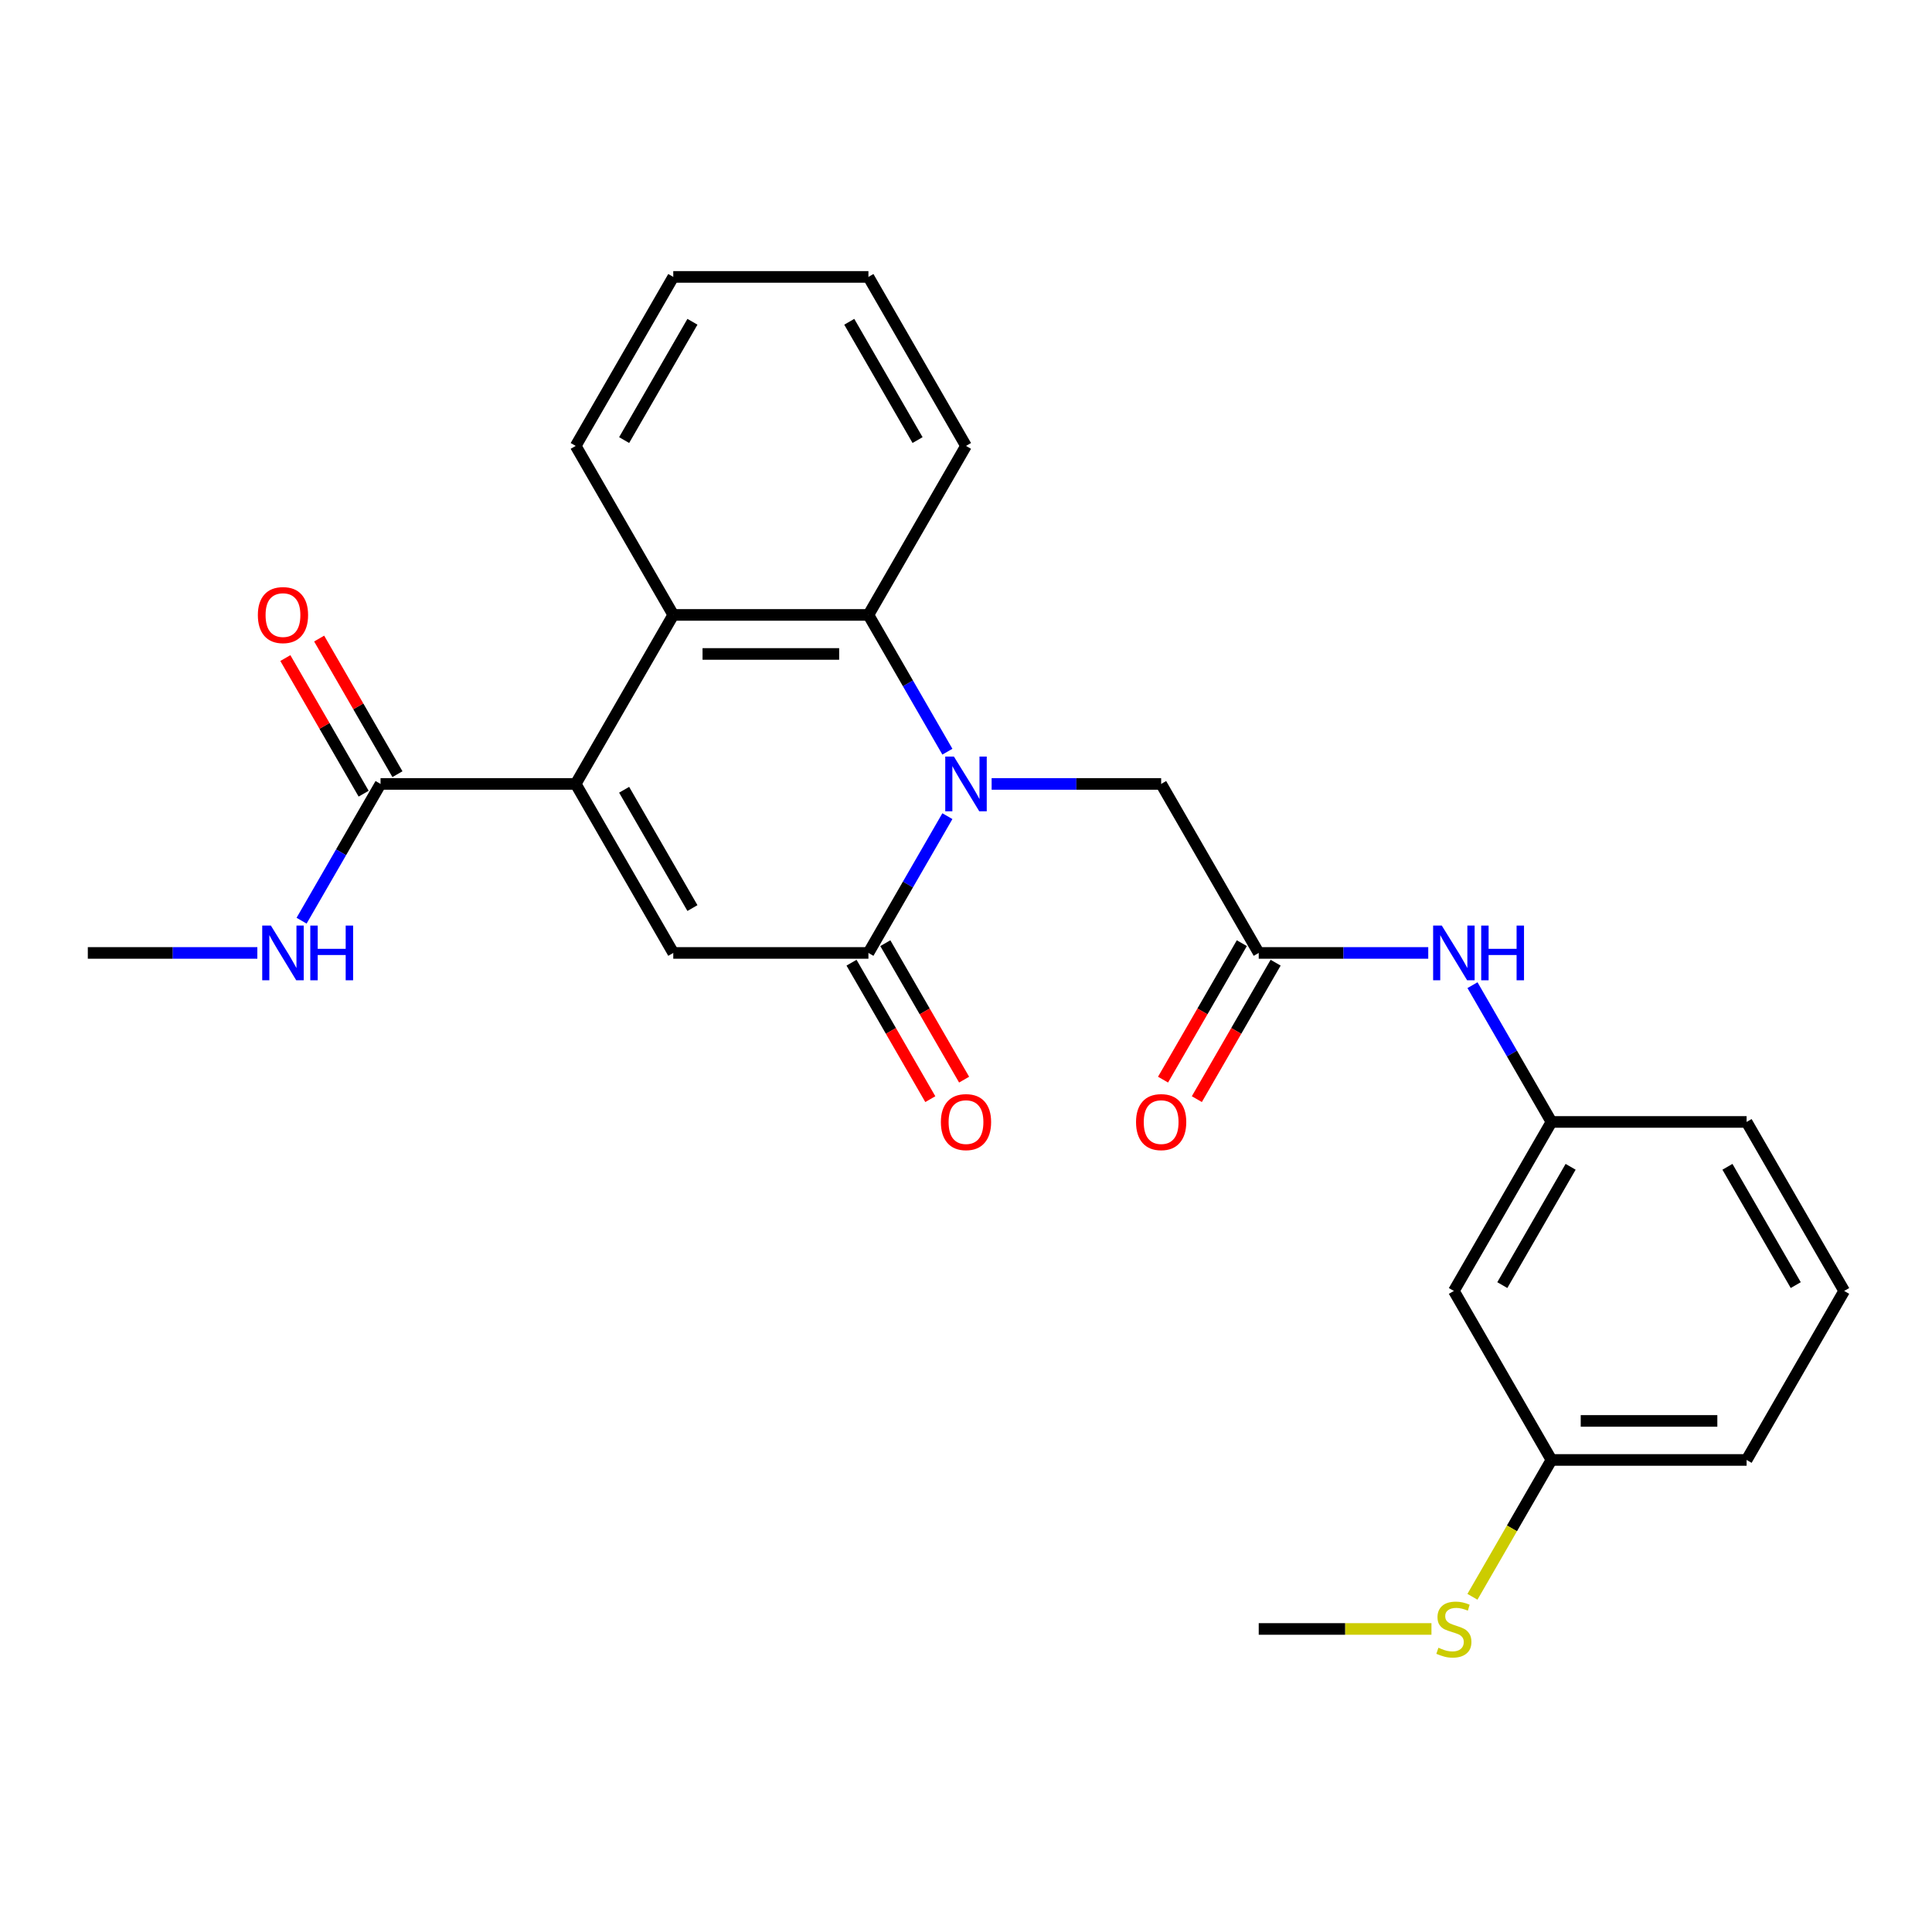 <?xml version='1.0' encoding='iso-8859-1'?>
<svg version='1.1' baseProfile='full'
              xmlns='http://www.w3.org/2000/svg'
                      xmlns:rdkit='http://www.rdkit.org/xml'
                      xmlns:xlink='http://www.w3.org/1999/xlink'
                  xml:space='preserve'
width='1000px' height='1000px' viewBox='0 0 1000 1000'>
<!-- END OF HEADER -->
<rect style='opacity:1.0;fill:#FFFFFF;stroke:none' width='1000' height='1000' x='0' y='0'> </rect>
<path class='bond-1' d='M 490.367,422.444 L 469.931,457.84' style='fill:none;fill-rule:evenodd;stroke:#0000FF;stroke-width:6px;stroke-linecap:butt;stroke-linejoin:miter;stroke-opacity:1' />
<path class='bond-1' d='M 469.931,457.84 L 449.495,493.236' style='fill:none;fill-rule:evenodd;stroke:#000000;stroke-width:6px;stroke-linecap:butt;stroke-linejoin:miter;stroke-opacity:1' />
<path class='bond-3' d='M 490.367,389.074 L 469.931,353.678' style='fill:none;fill-rule:evenodd;stroke:#0000FF;stroke-width:6px;stroke-linecap:butt;stroke-linejoin:miter;stroke-opacity:1' />
<path class='bond-3' d='M 469.931,353.678 L 449.495,318.282' style='fill:none;fill-rule:evenodd;stroke:#000000;stroke-width:6px;stroke-linecap:butt;stroke-linejoin:miter;stroke-opacity:1' />
<path class='bond-7' d='M 513.265,405.759 L 557.138,405.759' style='fill:none;fill-rule:evenodd;stroke:#0000FF;stroke-width:6px;stroke-linecap:butt;stroke-linejoin:miter;stroke-opacity:1' />
<path class='bond-7' d='M 557.138,405.759 L 601.01,405.759' style='fill:none;fill-rule:evenodd;stroke:#000000;stroke-width:6px;stroke-linecap:butt;stroke-linejoin:miter;stroke-opacity:1' />
<path class='bond-0' d='M 297.98,405.759 L 348.485,318.282' style='fill:none;fill-rule:evenodd;stroke:#000000;stroke-width:6px;stroke-linecap:butt;stroke-linejoin:miter;stroke-opacity:1' />
<path class='bond-5' d='M 297.98,405.759 L 196.97,405.759' style='fill:none;fill-rule:evenodd;stroke:#000000;stroke-width:6px;stroke-linecap:butt;stroke-linejoin:miter;stroke-opacity:1' />
<path class='bond-26' d='M 297.98,405.759 L 348.485,493.236' style='fill:none;fill-rule:evenodd;stroke:#000000;stroke-width:6px;stroke-linecap:butt;stroke-linejoin:miter;stroke-opacity:1' />
<path class='bond-26' d='M 323.051,408.78 L 358.405,470.014' style='fill:none;fill-rule:evenodd;stroke:#000000;stroke-width:6px;stroke-linecap:butt;stroke-linejoin:miter;stroke-opacity:1' />
<path class='bond-2' d='M 449.495,493.236 L 348.485,493.236' style='fill:none;fill-rule:evenodd;stroke:#000000;stroke-width:6px;stroke-linecap:butt;stroke-linejoin:miter;stroke-opacity:1' />
<path class='bond-9' d='M 440.747,498.287 L 461.137,533.603' style='fill:none;fill-rule:evenodd;stroke:#000000;stroke-width:6px;stroke-linecap:butt;stroke-linejoin:miter;stroke-opacity:1' />
<path class='bond-9' d='M 461.137,533.603 L 481.527,568.919' style='fill:none;fill-rule:evenodd;stroke:#FF0000;stroke-width:6px;stroke-linecap:butt;stroke-linejoin:miter;stroke-opacity:1' />
<path class='bond-9' d='M 458.243,488.186 L 478.632,523.502' style='fill:none;fill-rule:evenodd;stroke:#000000;stroke-width:6px;stroke-linecap:butt;stroke-linejoin:miter;stroke-opacity:1' />
<path class='bond-9' d='M 478.632,523.502 L 499.022,558.818' style='fill:none;fill-rule:evenodd;stroke:#FF0000;stroke-width:6px;stroke-linecap:butt;stroke-linejoin:miter;stroke-opacity:1' />
<path class='bond-4' d='M 449.495,318.282 L 348.485,318.282' style='fill:none;fill-rule:evenodd;stroke:#000000;stroke-width:6px;stroke-linecap:butt;stroke-linejoin:miter;stroke-opacity:1' />
<path class='bond-4' d='M 434.343,338.484 L 363.636,338.484' style='fill:none;fill-rule:evenodd;stroke:#000000;stroke-width:6px;stroke-linecap:butt;stroke-linejoin:miter;stroke-opacity:1' />
<path class='bond-17' d='M 449.495,318.282 L 500,230.804' style='fill:none;fill-rule:evenodd;stroke:#000000;stroke-width:6px;stroke-linecap:butt;stroke-linejoin:miter;stroke-opacity:1' />
<path class='bond-18' d='M 348.485,318.282 L 297.98,230.804' style='fill:none;fill-rule:evenodd;stroke:#000000;stroke-width:6px;stroke-linecap:butt;stroke-linejoin:miter;stroke-opacity:1' />
<path class='bond-11' d='M 205.717,400.709 L 185.455,365.613' style='fill:none;fill-rule:evenodd;stroke:#000000;stroke-width:6px;stroke-linecap:butt;stroke-linejoin:miter;stroke-opacity:1' />
<path class='bond-11' d='M 185.455,365.613 L 165.192,330.516' style='fill:none;fill-rule:evenodd;stroke:#FF0000;stroke-width:6px;stroke-linecap:butt;stroke-linejoin:miter;stroke-opacity:1' />
<path class='bond-11' d='M 188.222,410.81 L 167.959,375.714' style='fill:none;fill-rule:evenodd;stroke:#000000;stroke-width:6px;stroke-linecap:butt;stroke-linejoin:miter;stroke-opacity:1' />
<path class='bond-11' d='M 167.959,375.714 L 147.697,340.617' style='fill:none;fill-rule:evenodd;stroke:#FF0000;stroke-width:6px;stroke-linecap:butt;stroke-linejoin:miter;stroke-opacity:1' />
<path class='bond-14' d='M 196.97,405.759 L 176.534,441.155' style='fill:none;fill-rule:evenodd;stroke:#000000;stroke-width:6px;stroke-linecap:butt;stroke-linejoin:miter;stroke-opacity:1' />
<path class='bond-14' d='M 176.534,441.155 L 156.098,476.551' style='fill:none;fill-rule:evenodd;stroke:#0000FF;stroke-width:6px;stroke-linecap:butt;stroke-linejoin:miter;stroke-opacity:1' />
<path class='bond-6' d='M 651.515,493.236 L 601.01,405.759' style='fill:none;fill-rule:evenodd;stroke:#000000;stroke-width:6px;stroke-linecap:butt;stroke-linejoin:miter;stroke-opacity:1' />
<path class='bond-8' d='M 651.515,493.236 L 695.388,493.236' style='fill:none;fill-rule:evenodd;stroke:#000000;stroke-width:6px;stroke-linecap:butt;stroke-linejoin:miter;stroke-opacity:1' />
<path class='bond-8' d='M 695.388,493.236 L 739.26,493.236' style='fill:none;fill-rule:evenodd;stroke:#0000FF;stroke-width:6px;stroke-linecap:butt;stroke-linejoin:miter;stroke-opacity:1' />
<path class='bond-12' d='M 642.767,488.186 L 622.378,523.502' style='fill:none;fill-rule:evenodd;stroke:#000000;stroke-width:6px;stroke-linecap:butt;stroke-linejoin:miter;stroke-opacity:1' />
<path class='bond-12' d='M 622.378,523.502 L 601.988,558.818' style='fill:none;fill-rule:evenodd;stroke:#FF0000;stroke-width:6px;stroke-linecap:butt;stroke-linejoin:miter;stroke-opacity:1' />
<path class='bond-12' d='M 660.263,498.287 L 639.873,533.603' style='fill:none;fill-rule:evenodd;stroke:#000000;stroke-width:6px;stroke-linecap:butt;stroke-linejoin:miter;stroke-opacity:1' />
<path class='bond-12' d='M 639.873,533.603 L 619.483,568.919' style='fill:none;fill-rule:evenodd;stroke:#FF0000;stroke-width:6px;stroke-linecap:butt;stroke-linejoin:miter;stroke-opacity:1' />
<path class='bond-10' d='M 762.158,509.922 L 782.594,545.318' style='fill:none;fill-rule:evenodd;stroke:#0000FF;stroke-width:6px;stroke-linecap:butt;stroke-linejoin:miter;stroke-opacity:1' />
<path class='bond-10' d='M 782.594,545.318 L 803.03,580.714' style='fill:none;fill-rule:evenodd;stroke:#000000;stroke-width:6px;stroke-linecap:butt;stroke-linejoin:miter;stroke-opacity:1' />
<path class='bond-13' d='M 803.03,580.714 L 752.525,668.191' style='fill:none;fill-rule:evenodd;stroke:#000000;stroke-width:6px;stroke-linecap:butt;stroke-linejoin:miter;stroke-opacity:1' />
<path class='bond-13' d='M 812.95,603.936 L 777.596,665.17' style='fill:none;fill-rule:evenodd;stroke:#000000;stroke-width:6px;stroke-linecap:butt;stroke-linejoin:miter;stroke-opacity:1' />
<path class='bond-20' d='M 803.03,580.714 L 904.04,580.714' style='fill:none;fill-rule:evenodd;stroke:#000000;stroke-width:6px;stroke-linecap:butt;stroke-linejoin:miter;stroke-opacity:1' />
<path class='bond-15' d='M 752.525,668.191 L 803.03,755.668' style='fill:none;fill-rule:evenodd;stroke:#000000;stroke-width:6px;stroke-linecap:butt;stroke-linejoin:miter;stroke-opacity:1' />
<path class='bond-22' d='M 133.199,493.236 L 89.327,493.236' style='fill:none;fill-rule:evenodd;stroke:#0000FF;stroke-width:6px;stroke-linecap:butt;stroke-linejoin:miter;stroke-opacity:1' />
<path class='bond-22' d='M 89.327,493.236 L 45.455,493.236' style='fill:none;fill-rule:evenodd;stroke:#000000;stroke-width:6px;stroke-linecap:butt;stroke-linejoin:miter;stroke-opacity:1' />
<path class='bond-16' d='M 803.03,755.668 L 782.583,791.084' style='fill:none;fill-rule:evenodd;stroke:#000000;stroke-width:6px;stroke-linecap:butt;stroke-linejoin:miter;stroke-opacity:1' />
<path class='bond-16' d='M 782.583,791.084 L 762.135,826.5' style='fill:none;fill-rule:evenodd;stroke:#CCCC00;stroke-width:6px;stroke-linecap:butt;stroke-linejoin:miter;stroke-opacity:1' />
<path class='bond-28' d='M 803.03,755.668 L 904.04,755.668' style='fill:none;fill-rule:evenodd;stroke:#000000;stroke-width:6px;stroke-linecap:butt;stroke-linejoin:miter;stroke-opacity:1' />
<path class='bond-28' d='M 818.182,735.466 L 888.889,735.466' style='fill:none;fill-rule:evenodd;stroke:#000000;stroke-width:6px;stroke-linecap:butt;stroke-linejoin:miter;stroke-opacity:1' />
<path class='bond-23' d='M 740.92,843.146 L 696.218,843.146' style='fill:none;fill-rule:evenodd;stroke:#CCCC00;stroke-width:6px;stroke-linecap:butt;stroke-linejoin:miter;stroke-opacity:1' />
<path class='bond-23' d='M 696.218,843.146 L 651.515,843.146' style='fill:none;fill-rule:evenodd;stroke:#000000;stroke-width:6px;stroke-linecap:butt;stroke-linejoin:miter;stroke-opacity:1' />
<path class='bond-24' d='M 500,230.804 L 449.495,143.327' style='fill:none;fill-rule:evenodd;stroke:#000000;stroke-width:6px;stroke-linecap:butt;stroke-linejoin:miter;stroke-opacity:1' />
<path class='bond-24' d='M 474.929,227.784 L 439.575,166.55' style='fill:none;fill-rule:evenodd;stroke:#000000;stroke-width:6px;stroke-linecap:butt;stroke-linejoin:miter;stroke-opacity:1' />
<path class='bond-27' d='M 297.98,230.804 L 348.485,143.327' style='fill:none;fill-rule:evenodd;stroke:#000000;stroke-width:6px;stroke-linecap:butt;stroke-linejoin:miter;stroke-opacity:1' />
<path class='bond-27' d='M 323.051,227.784 L 358.405,166.55' style='fill:none;fill-rule:evenodd;stroke:#000000;stroke-width:6px;stroke-linecap:butt;stroke-linejoin:miter;stroke-opacity:1' />
<path class='bond-19' d='M 954.545,668.191 L 904.04,580.714' style='fill:none;fill-rule:evenodd;stroke:#000000;stroke-width:6px;stroke-linecap:butt;stroke-linejoin:miter;stroke-opacity:1' />
<path class='bond-19' d='M 929.474,665.17 L 894.121,603.936' style='fill:none;fill-rule:evenodd;stroke:#000000;stroke-width:6px;stroke-linecap:butt;stroke-linejoin:miter;stroke-opacity:1' />
<path class='bond-21' d='M 954.545,668.191 L 904.04,755.668' style='fill:none;fill-rule:evenodd;stroke:#000000;stroke-width:6px;stroke-linecap:butt;stroke-linejoin:miter;stroke-opacity:1' />
<path class='bond-25' d='M 449.495,143.327 L 348.485,143.327' style='fill:none;fill-rule:evenodd;stroke:#000000;stroke-width:6px;stroke-linecap:butt;stroke-linejoin:miter;stroke-opacity:1' />
<path  class='atom-0' d='M 493.74 391.599
L 503.02 406.599
Q 503.94 408.079, 505.42 410.759
Q 506.9 413.439, 506.98 413.599
L 506.98 391.599
L 510.74 391.599
L 510.74 419.919
L 506.86 419.919
L 496.9 403.519
Q 495.74 401.599, 494.5 399.399
Q 493.3 397.199, 492.94 396.519
L 492.94 419.919
L 489.26 419.919
L 489.26 391.599
L 493.74 391.599
' fill='#0000FF'/>
<path  class='atom-9' d='M 746.265 479.076
L 755.545 494.076
Q 756.465 495.556, 757.945 498.236
Q 759.425 500.916, 759.505 501.076
L 759.505 479.076
L 763.265 479.076
L 763.265 507.396
L 759.385 507.396
L 749.425 490.996
Q 748.265 489.076, 747.025 486.876
Q 745.825 484.676, 745.465 483.996
L 745.465 507.396
L 741.785 507.396
L 741.785 479.076
L 746.265 479.076
' fill='#0000FF'/>
<path  class='atom-9' d='M 766.665 479.076
L 770.505 479.076
L 770.505 491.116
L 784.985 491.116
L 784.985 479.076
L 788.825 479.076
L 788.825 507.396
L 784.985 507.396
L 784.985 494.316
L 770.505 494.316
L 770.505 507.396
L 766.665 507.396
L 766.665 479.076
' fill='#0000FF'/>
<path  class='atom-10' d='M 487 580.794
Q 487 573.994, 490.36 570.194
Q 493.72 566.394, 500 566.394
Q 506.28 566.394, 509.64 570.194
Q 513 573.994, 513 580.794
Q 513 587.674, 509.6 591.594
Q 506.2 595.474, 500 595.474
Q 493.76 595.474, 490.36 591.594
Q 487 587.714, 487 580.794
M 500 592.274
Q 504.32 592.274, 506.64 589.394
Q 509 586.474, 509 580.794
Q 509 575.234, 506.64 572.434
Q 504.32 569.594, 500 569.594
Q 495.68 569.594, 493.32 572.394
Q 491 575.194, 491 580.794
Q 491 586.514, 493.32 589.394
Q 495.68 592.274, 500 592.274
' fill='#FF0000'/>
<path  class='atom-12' d='M 133.465 318.362
Q 133.465 311.562, 136.825 307.762
Q 140.185 303.962, 146.465 303.962
Q 152.745 303.962, 156.105 307.762
Q 159.465 311.562, 159.465 318.362
Q 159.465 325.242, 156.065 329.162
Q 152.665 333.042, 146.465 333.042
Q 140.225 333.042, 136.825 329.162
Q 133.465 325.282, 133.465 318.362
M 146.465 329.842
Q 150.785 329.842, 153.105 326.962
Q 155.465 324.042, 155.465 318.362
Q 155.465 312.802, 153.105 310.002
Q 150.785 307.162, 146.465 307.162
Q 142.145 307.162, 139.785 309.962
Q 137.465 312.762, 137.465 318.362
Q 137.465 324.082, 139.785 326.962
Q 142.145 329.842, 146.465 329.842
' fill='#FF0000'/>
<path  class='atom-13' d='M 588.01 580.794
Q 588.01 573.994, 591.37 570.194
Q 594.73 566.394, 601.01 566.394
Q 607.29 566.394, 610.65 570.194
Q 614.01 573.994, 614.01 580.794
Q 614.01 587.674, 610.61 591.594
Q 607.21 595.474, 601.01 595.474
Q 594.77 595.474, 591.37 591.594
Q 588.01 587.714, 588.01 580.794
M 601.01 592.274
Q 605.33 592.274, 607.65 589.394
Q 610.01 586.474, 610.01 580.794
Q 610.01 575.234, 607.65 572.434
Q 605.33 569.594, 601.01 569.594
Q 596.69 569.594, 594.33 572.394
Q 592.01 575.194, 592.01 580.794
Q 592.01 586.514, 594.33 589.394
Q 596.69 592.274, 601.01 592.274
' fill='#FF0000'/>
<path  class='atom-15' d='M 140.205 479.076
L 149.485 494.076
Q 150.405 495.556, 151.885 498.236
Q 153.365 500.916, 153.445 501.076
L 153.445 479.076
L 157.205 479.076
L 157.205 507.396
L 153.325 507.396
L 143.365 490.996
Q 142.205 489.076, 140.965 486.876
Q 139.765 484.676, 139.405 483.996
L 139.405 507.396
L 135.725 507.396
L 135.725 479.076
L 140.205 479.076
' fill='#0000FF'/>
<path  class='atom-15' d='M 160.605 479.076
L 164.445 479.076
L 164.445 491.116
L 178.925 491.116
L 178.925 479.076
L 182.765 479.076
L 182.765 507.396
L 178.925 507.396
L 178.925 494.316
L 164.445 494.316
L 164.445 507.396
L 160.605 507.396
L 160.605 479.076
' fill='#0000FF'/>
<path  class='atom-17' d='M 744.525 852.866
Q 744.845 852.986, 746.165 853.546
Q 747.485 854.106, 748.925 854.466
Q 750.405 854.786, 751.845 854.786
Q 754.525 854.786, 756.085 853.506
Q 757.645 852.186, 757.645 849.906
Q 757.645 848.346, 756.845 847.386
Q 756.085 846.426, 754.885 845.906
Q 753.685 845.386, 751.685 844.786
Q 749.165 844.026, 747.645 843.306
Q 746.165 842.586, 745.085 841.066
Q 744.045 839.546, 744.045 836.986
Q 744.045 833.426, 746.445 831.226
Q 748.885 829.026, 753.685 829.026
Q 756.965 829.026, 760.685 830.586
L 759.765 833.666
Q 756.365 832.266, 753.805 832.266
Q 751.045 832.266, 749.525 833.426
Q 748.005 834.546, 748.045 836.506
Q 748.045 838.026, 748.805 838.946
Q 749.605 839.866, 750.725 840.386
Q 751.885 840.906, 753.805 841.506
Q 756.365 842.306, 757.885 843.106
Q 759.405 843.906, 760.485 845.546
Q 761.605 847.146, 761.605 849.906
Q 761.605 853.826, 758.965 855.946
Q 756.365 858.026, 752.005 858.026
Q 749.485 858.026, 747.565 857.466
Q 745.685 856.946, 743.445 856.026
L 744.525 852.866
' fill='#CCCC00'/>
</svg>
